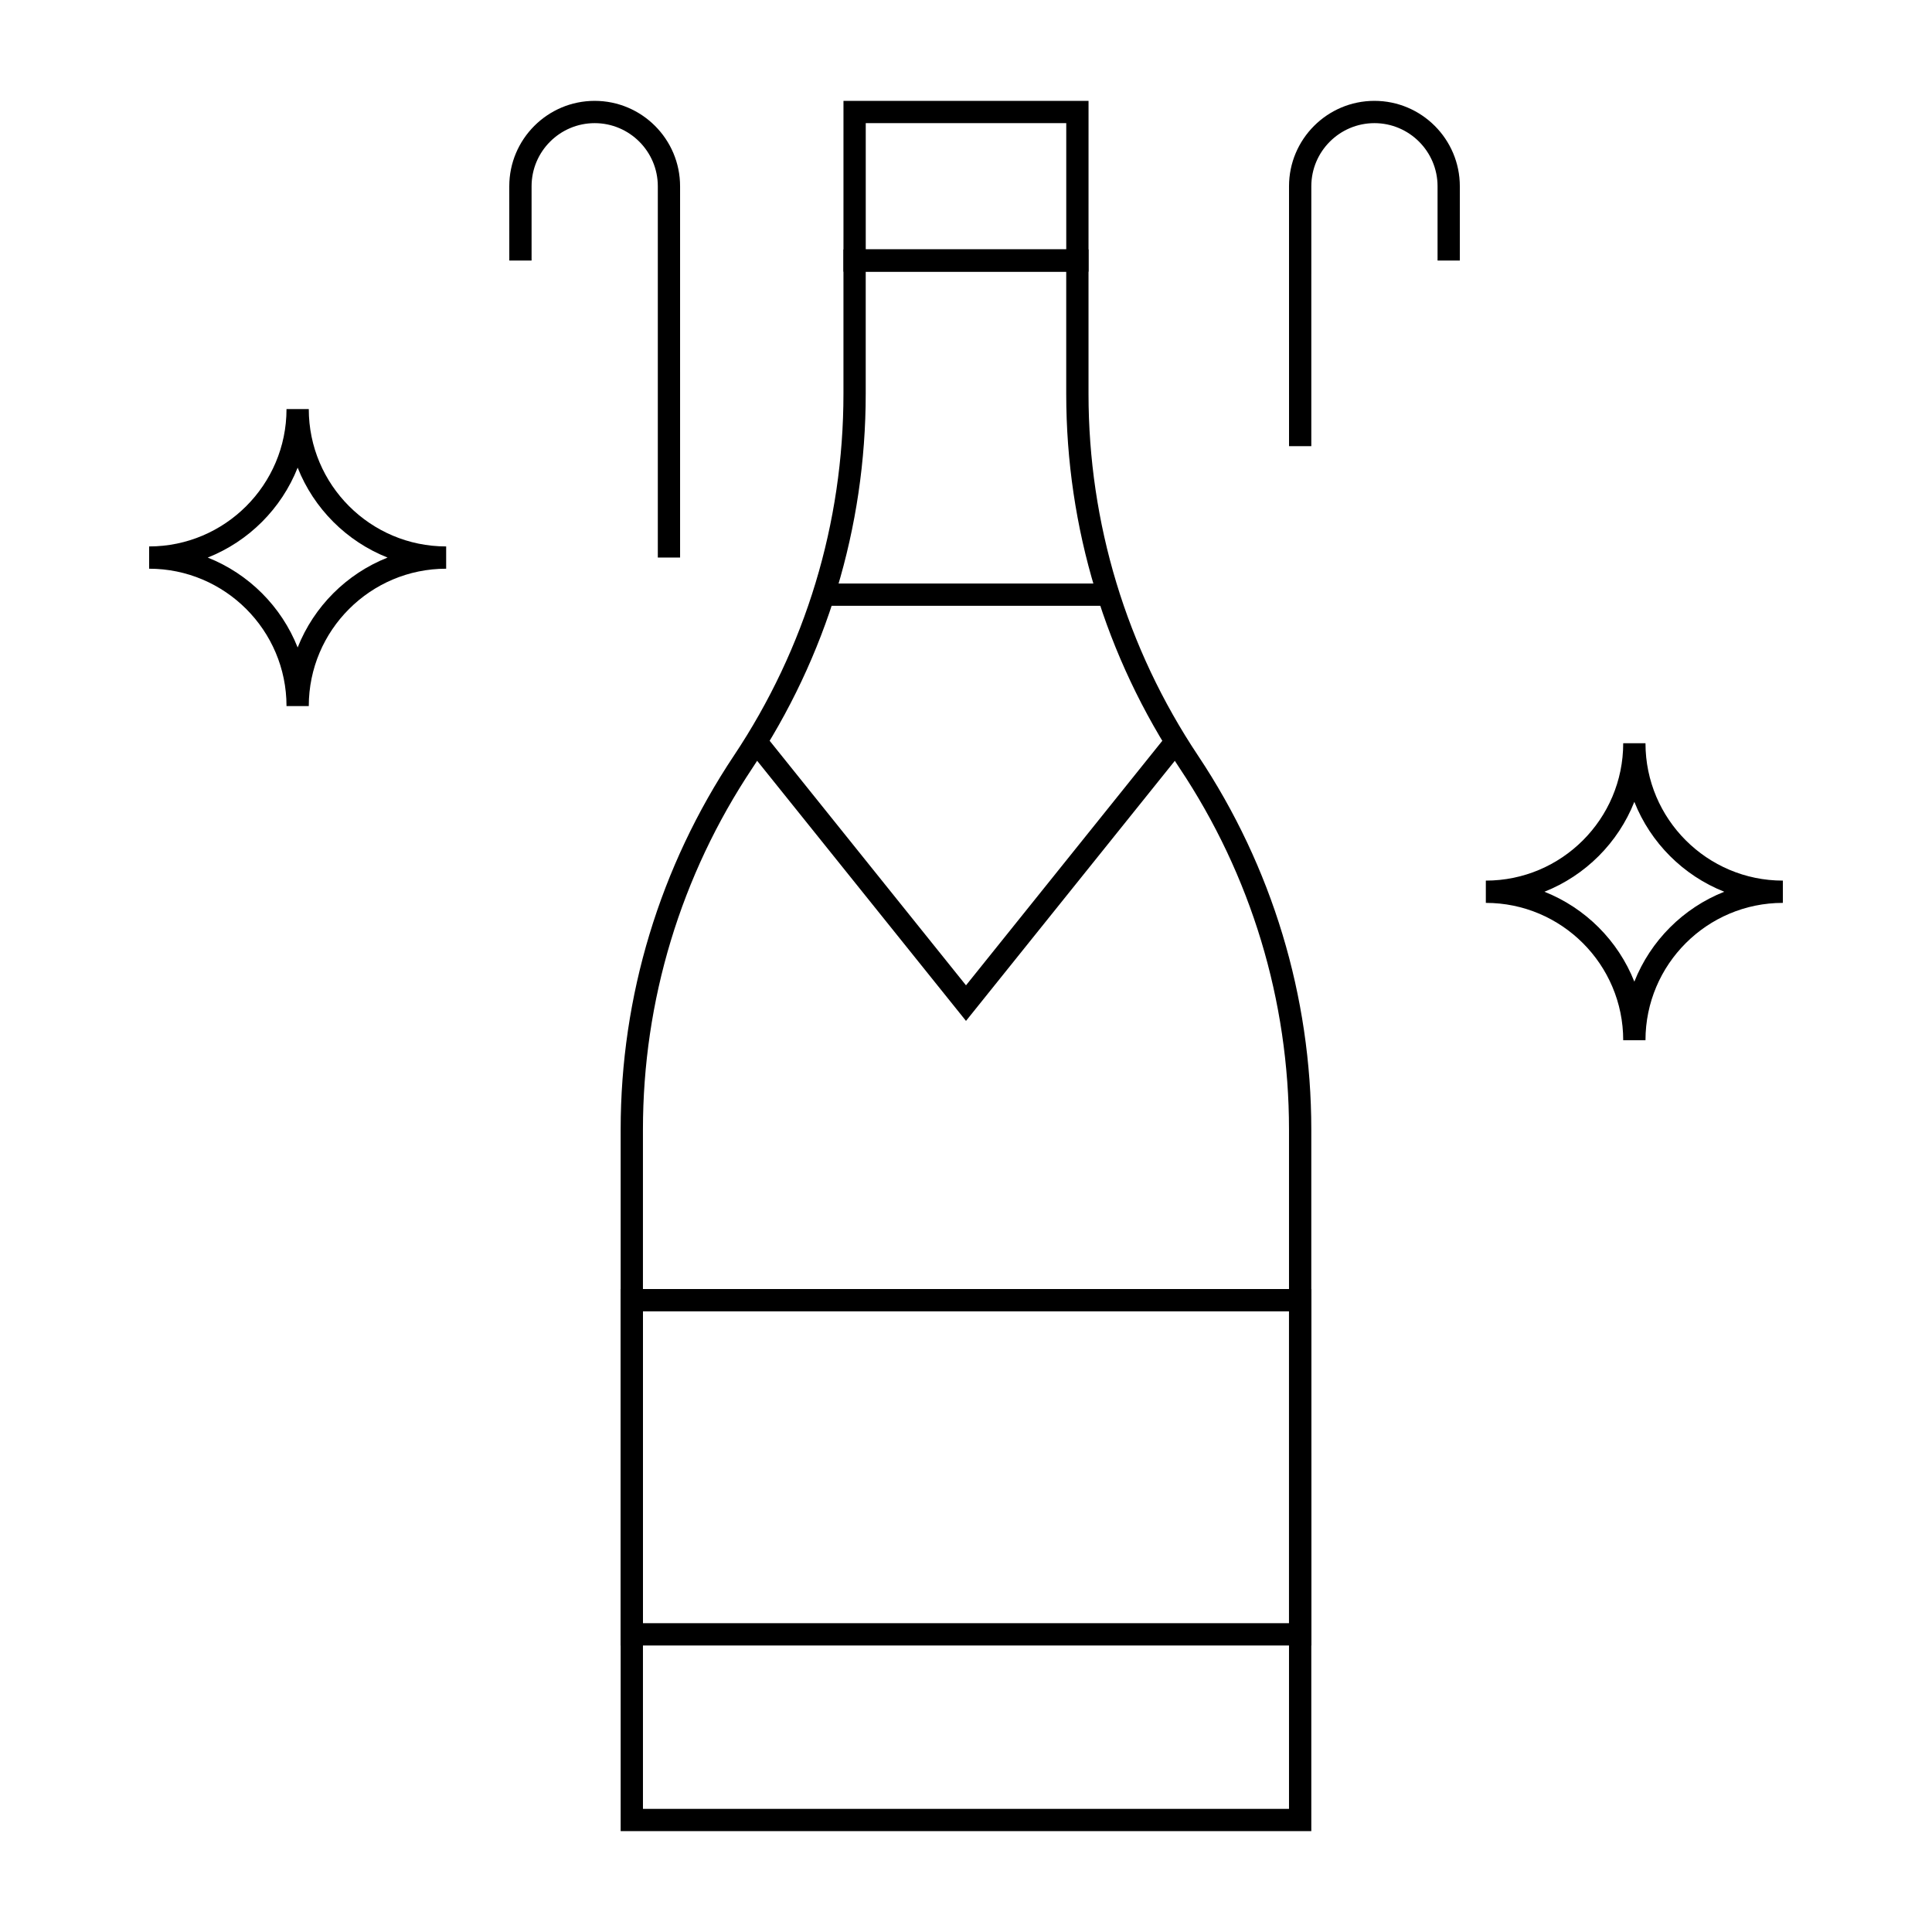 <?xml version="1.0" encoding="UTF-8"?>
<!-- Uploaded to: ICON Repo, www.svgrepo.com, Generator: ICON Repo Mixer Tools -->
<svg fill="#000000" width="800px" height="800px" version="1.1" viewBox="144 144 512 512" xmlns="http://www.w3.org/2000/svg">
 <g>
  <path d="m432.47 215.99h-64.945l0.004-45.262h64.945zm-59.039-5.902h53.137v-33.457h-53.137z"/>
  <path d="m491.51 580.07h-183.03v-94.465h183.02zm-177.12-5.902h171.21v-82.656h-171.21z"/>
  <path d="m362.22 298.64h75.551v5.902h-75.551z"/>
  <path d="m400 414.55-57.934-72.152 4.606-3.699 53.328 66.422 53.324-66.422 4.606 3.699z"/>
  <path d="m491.51 629.27h-183.03v-185.89c0-35.402 10.379-69.68 30.016-99.137 18.988-28.48 29.027-61.629 29.027-95.859v-38.293h64.945v38.293c0 34.23 10.035 67.379 29.023 95.859 19.637 29.457 30.016 63.738 30.016 99.137zm-177.12-5.902h171.21v-179.99c0-34.23-10.035-67.379-29.023-95.859-19.637-29.453-30.016-63.734-30.016-99.137v-32.391h-53.137v32.391c0 35.402-10.379 69.68-30.016 99.137-18.988 28.48-29.023 61.629-29.023 95.859z"/>
  <path d="m225.83 331.12h-5.902c0-20.074-16.332-36.406-36.406-36.406v-5.902c20.074 0 36.406-16.332 36.406-36.406h5.902c0 20.074 16.332 36.406 36.406 36.406v5.902c-20.07 0-36.406 16.332-36.406 36.406zm-26.781-39.359c10.863 4.301 19.531 12.969 23.832 23.828 4.301-10.859 12.969-19.527 23.828-23.828-10.859-4.301-19.527-12.969-23.828-23.828-4.301 10.859-12.969 19.527-23.832 23.828z"/>
  <path d="m580.07 419.68h-5.902c0-20.074-16.332-36.406-36.406-36.406v-5.902c20.074 0 36.406-16.332 36.406-36.406h5.902c0 20.074 16.332 36.406 36.406 36.406v5.902c-20.074-0.004-36.406 16.328-36.406 36.406zm-26.781-39.359c10.859 4.301 19.531 12.969 23.828 23.828 4.301-10.859 12.969-19.531 23.828-23.828-10.859-4.301-19.531-12.969-23.828-23.828-4.297 10.855-12.969 19.527-23.828 23.828z"/>
  <path d="m491.51 262.24h-5.902l-0.004-68.879c0-12.48 10.152-22.633 22.633-22.633s22.633 10.152 22.633 22.633v19.68h-5.902v-19.68c0-9.223-7.504-16.727-16.727-16.727-9.223 0-16.727 7.504-16.727 16.727z"/>
  <path d="m324.23 291.76h-5.902v-98.398c0-9.223-7.504-16.727-16.727-16.727-9.223 0-16.727 7.504-16.727 16.727v19.68h-5.902l-0.008-19.68c0-12.48 10.152-22.633 22.633-22.633 12.48 0 22.633 10.152 22.633 22.633z"/>
 </g>
</svg>